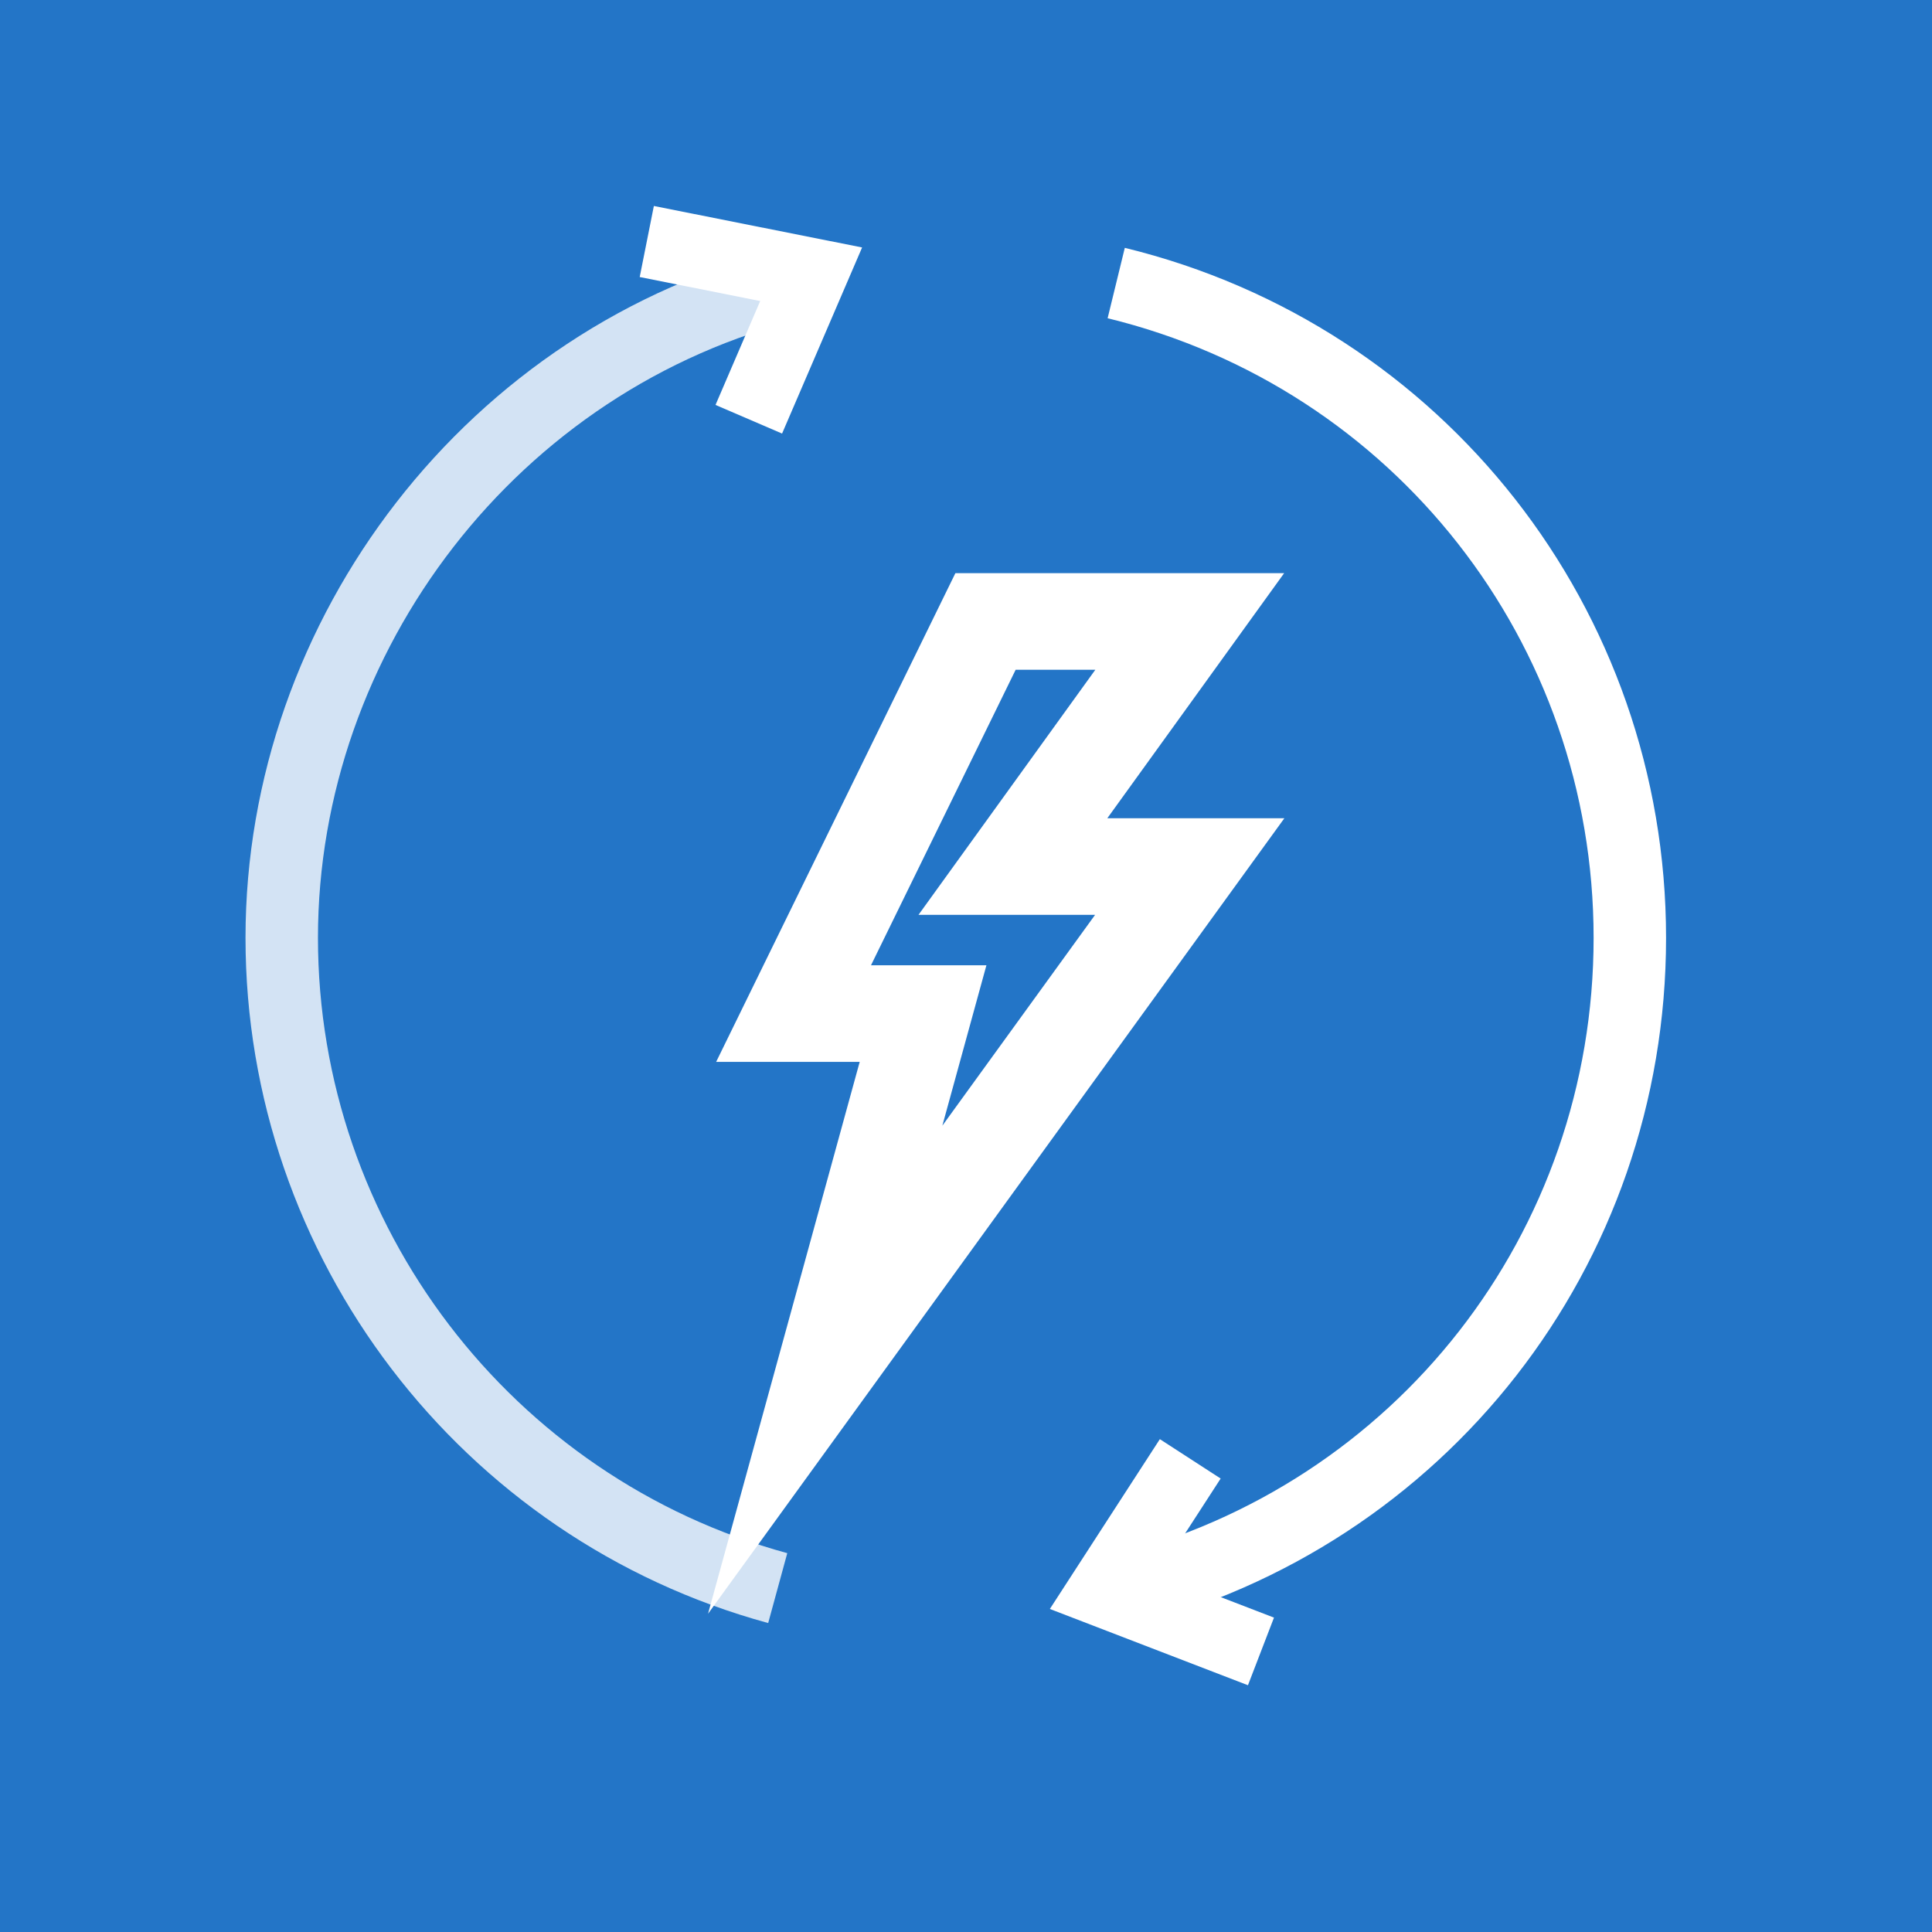 <svg width="40" height="40" viewBox="0 0 40 40" fill="none" xmlns="http://www.w3.org/2000/svg">
<rect width="40" height="40" fill="#2375C7"/>
<path d="M20.404 12.867H24.632L20.971 17.941H24.632L17.085 28.358L19.111 20.985H16.43L20.404 12.867Z" stroke="white" stroke-width="2" stroke-miterlimit="10"/>
<path opacity="0.8" d="M16.102 32.88C10.057 31.229 5.833 25.694 5.833 19.417C5.833 13.141 10.201 7.398 16.448 5.865" stroke="white" stroke-width="1.5" stroke-miterlimit="10"/>
<path d="M13.391 5L16.794 5.678L15.503 8.68" stroke="white" stroke-width="1.5" stroke-miterlimit="10"/>
<path d="M23.11 5.86C29.372 7.388 33.744 12.963 33.744 19.417C33.744 25.872 29.412 31.387 23.209 32.95" stroke="white" stroke-width="1.5" stroke-miterlimit="10"/>
<path d="M26.107 34.191L22.868 32.944L24.643 30.204" stroke="white" stroke-width="1.5" stroke-miterlimit="10"/>
</svg>
